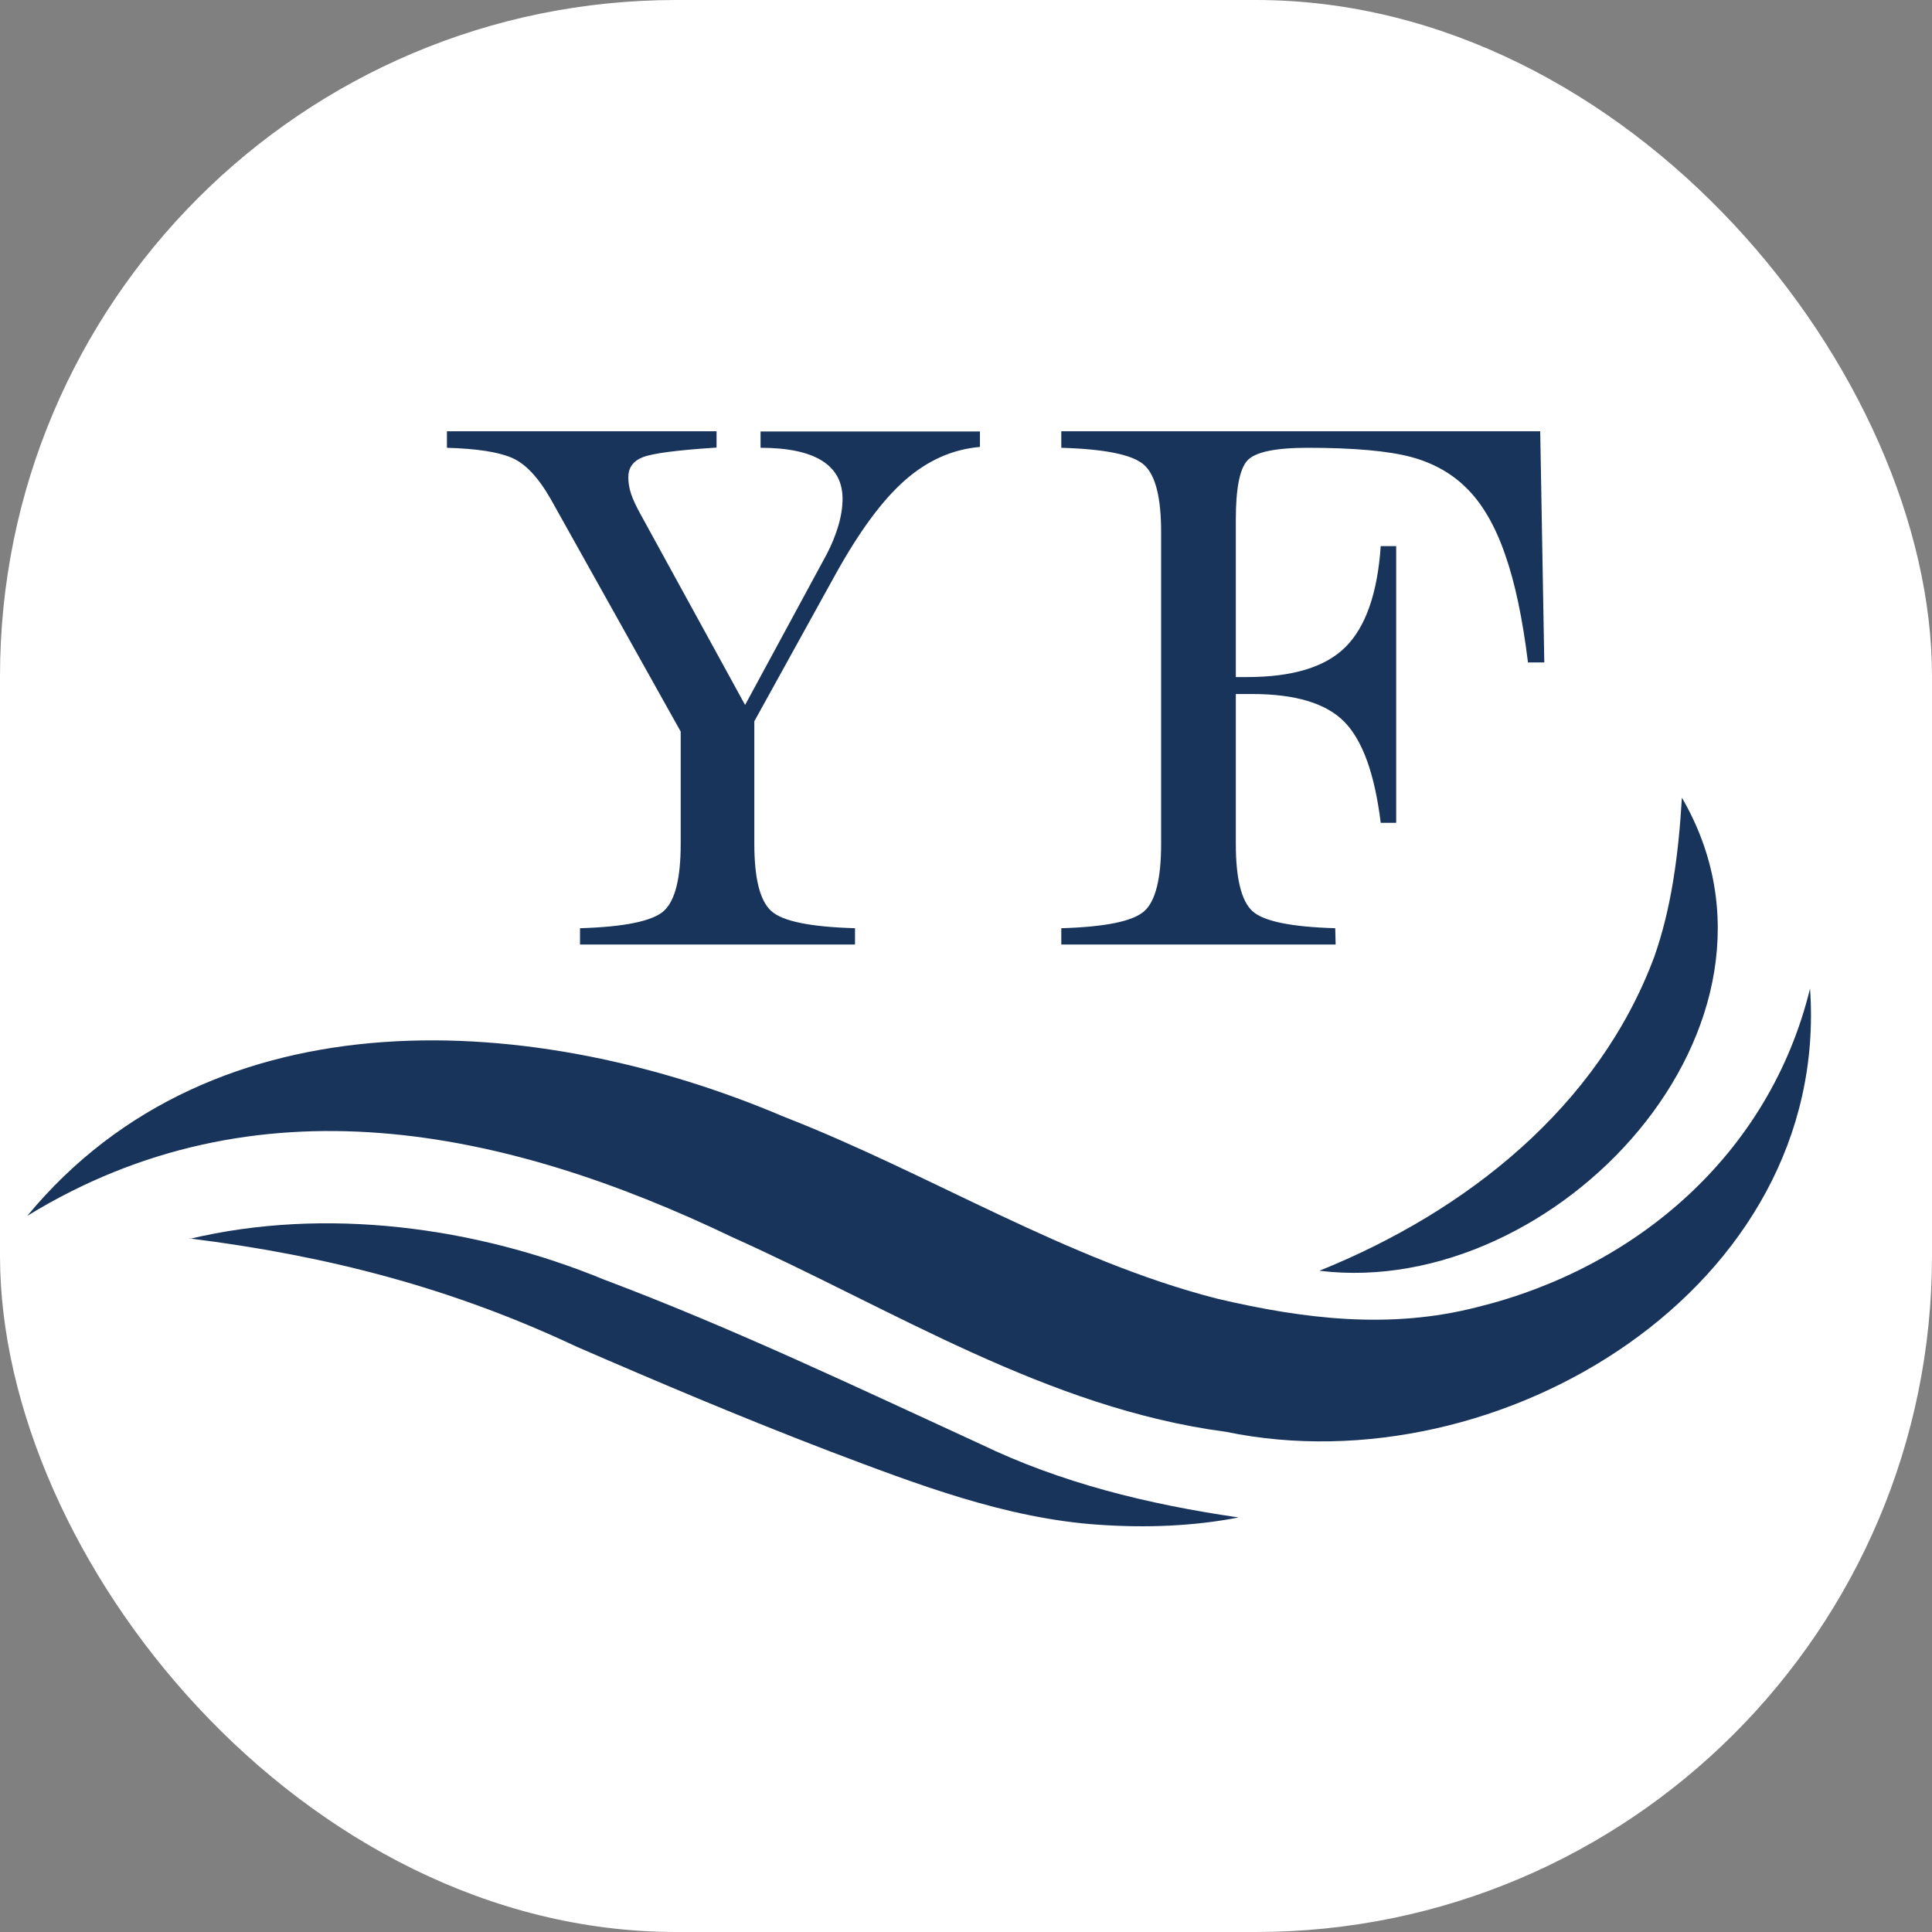 <?xml version="1.0" encoding="UTF-8"?> <svg xmlns="http://www.w3.org/2000/svg" xmlns:xlink="http://www.w3.org/1999/xlink" version="1.1" width="1000" height="1000"><rect width="100%" height="100%" fill="#808080" stroke="none"/><g clip-path="url(#SvgjsClipPath1046)"><rect width="1000" height="1000" fill="#ffffff"></rect><g transform="matrix(11.111,0,0,11.111,0,194.444)"><svg xmlns="http://www.w3.org/2000/svg" xmlns:xlink="http://www.w3.org/1999/xlink" version="1.1" width="90" height="55"><svg xmlns="http://www.w3.org/2000/svg" viewBox="238 232 90 55"><defs><style>.st0{fill:#18345b}</style><clipPath id="SvgjsClipPath1046"><rect width="1000" height="1000" x="0" y="0" rx="350" ry="350"></rect></clipPath></defs><path d="M239.27 271.14c8.72-10.55 23.78-9.5 35.24-4.62 6.79 2.64 13.16 6.68 20.2 8.48 4.04.95 8.04 1.43 12.07.4 7.41-1.81 13.65-7.11 15.54-14.85.97 13.94-14.47 23.29-27.21 20.65-8.32-1.1-15.48-5.69-22.96-9.05-10.66-5.12-22.24-7.53-32.88-1.01" class="st0"></path><path d="M246.84 272.21c6.31-1.5 13.31-.57 19.3 1.9 5.98 2.25 11.76 5.01 17.53 7.66 3.73 1.8 7.76 2.8 12.03 3.42-2.12.41-4.31.49-6.5.34-4.35-.29-8.52-1.9-12.54-3.42-3.97-1.52-7.92-3.19-11.81-4.88-5.8-2.73-11.56-4.23-18.03-5.04ZM299.48 273.69c6.84-2.76 12.97-7.62 15.58-14.61.79-2.24 1.13-4.71 1.29-7.42 6.15 10.56-5.85 23.37-16.86 22.04ZM258.83 234.59h12.55v.76c-1.85.12-2.99.27-3.44.45s-.67.49-.67.93c0 .25.04.51.13.78q.135.405.48 1.02l4.83 8.81 3.79-7c.25-.47.43-.93.56-1.37.13-.45.19-.86.19-1.23 0-.79-.32-1.38-.96-1.78s-1.6-.6-2.86-.6v-.76h10.22v.72c-1.27.11-2.43.62-3.49 1.55s-2.13 2.39-3.23 4.37l-3.79 6.86v5.71c0 1.61.26 2.65.79 3.13s1.83.74 3.9.8v.76h-12.81v-.76c2.07-.06 3.37-.33 3.9-.8.53-.48.79-1.52.79-3.13v-5.23l-6.06-10.84c-.58-1.01-1.18-1.65-1.82-1.92s-1.64-.42-3.01-.46v-.76ZM287.45 234.59h22.3l.19 10.77h-.76c-.25-2.03-.6-3.71-1.07-5.04-.46-1.33-1.06-2.36-1.79-3.08-.68-.68-1.54-1.17-2.58-1.45s-2.65-.43-4.82-.43c-1.52 0-2.45.2-2.81.59s-.54 1.31-.54 2.74v7.35h.53c2.1 0 3.63-.46 4.57-1.39s1.5-2.5 1.65-4.71h.72v12.89h-.72c-.28-2.28-.85-3.85-1.7-4.71q-1.275-1.29-4.29-1.29h-.76v6.98c0 1.62.26 2.67.78 3.14s1.81.73 3.85.79l.02.76h-12.78v-.76c2.04-.06 3.33-.32 3.86-.79s.79-1.52.79-3.14v-14.52c0-1.61-.26-2.65-.79-3.13s-1.82-.74-3.86-.8v-.76Z" class="st0"></path></svg></svg></g></g></svg> 